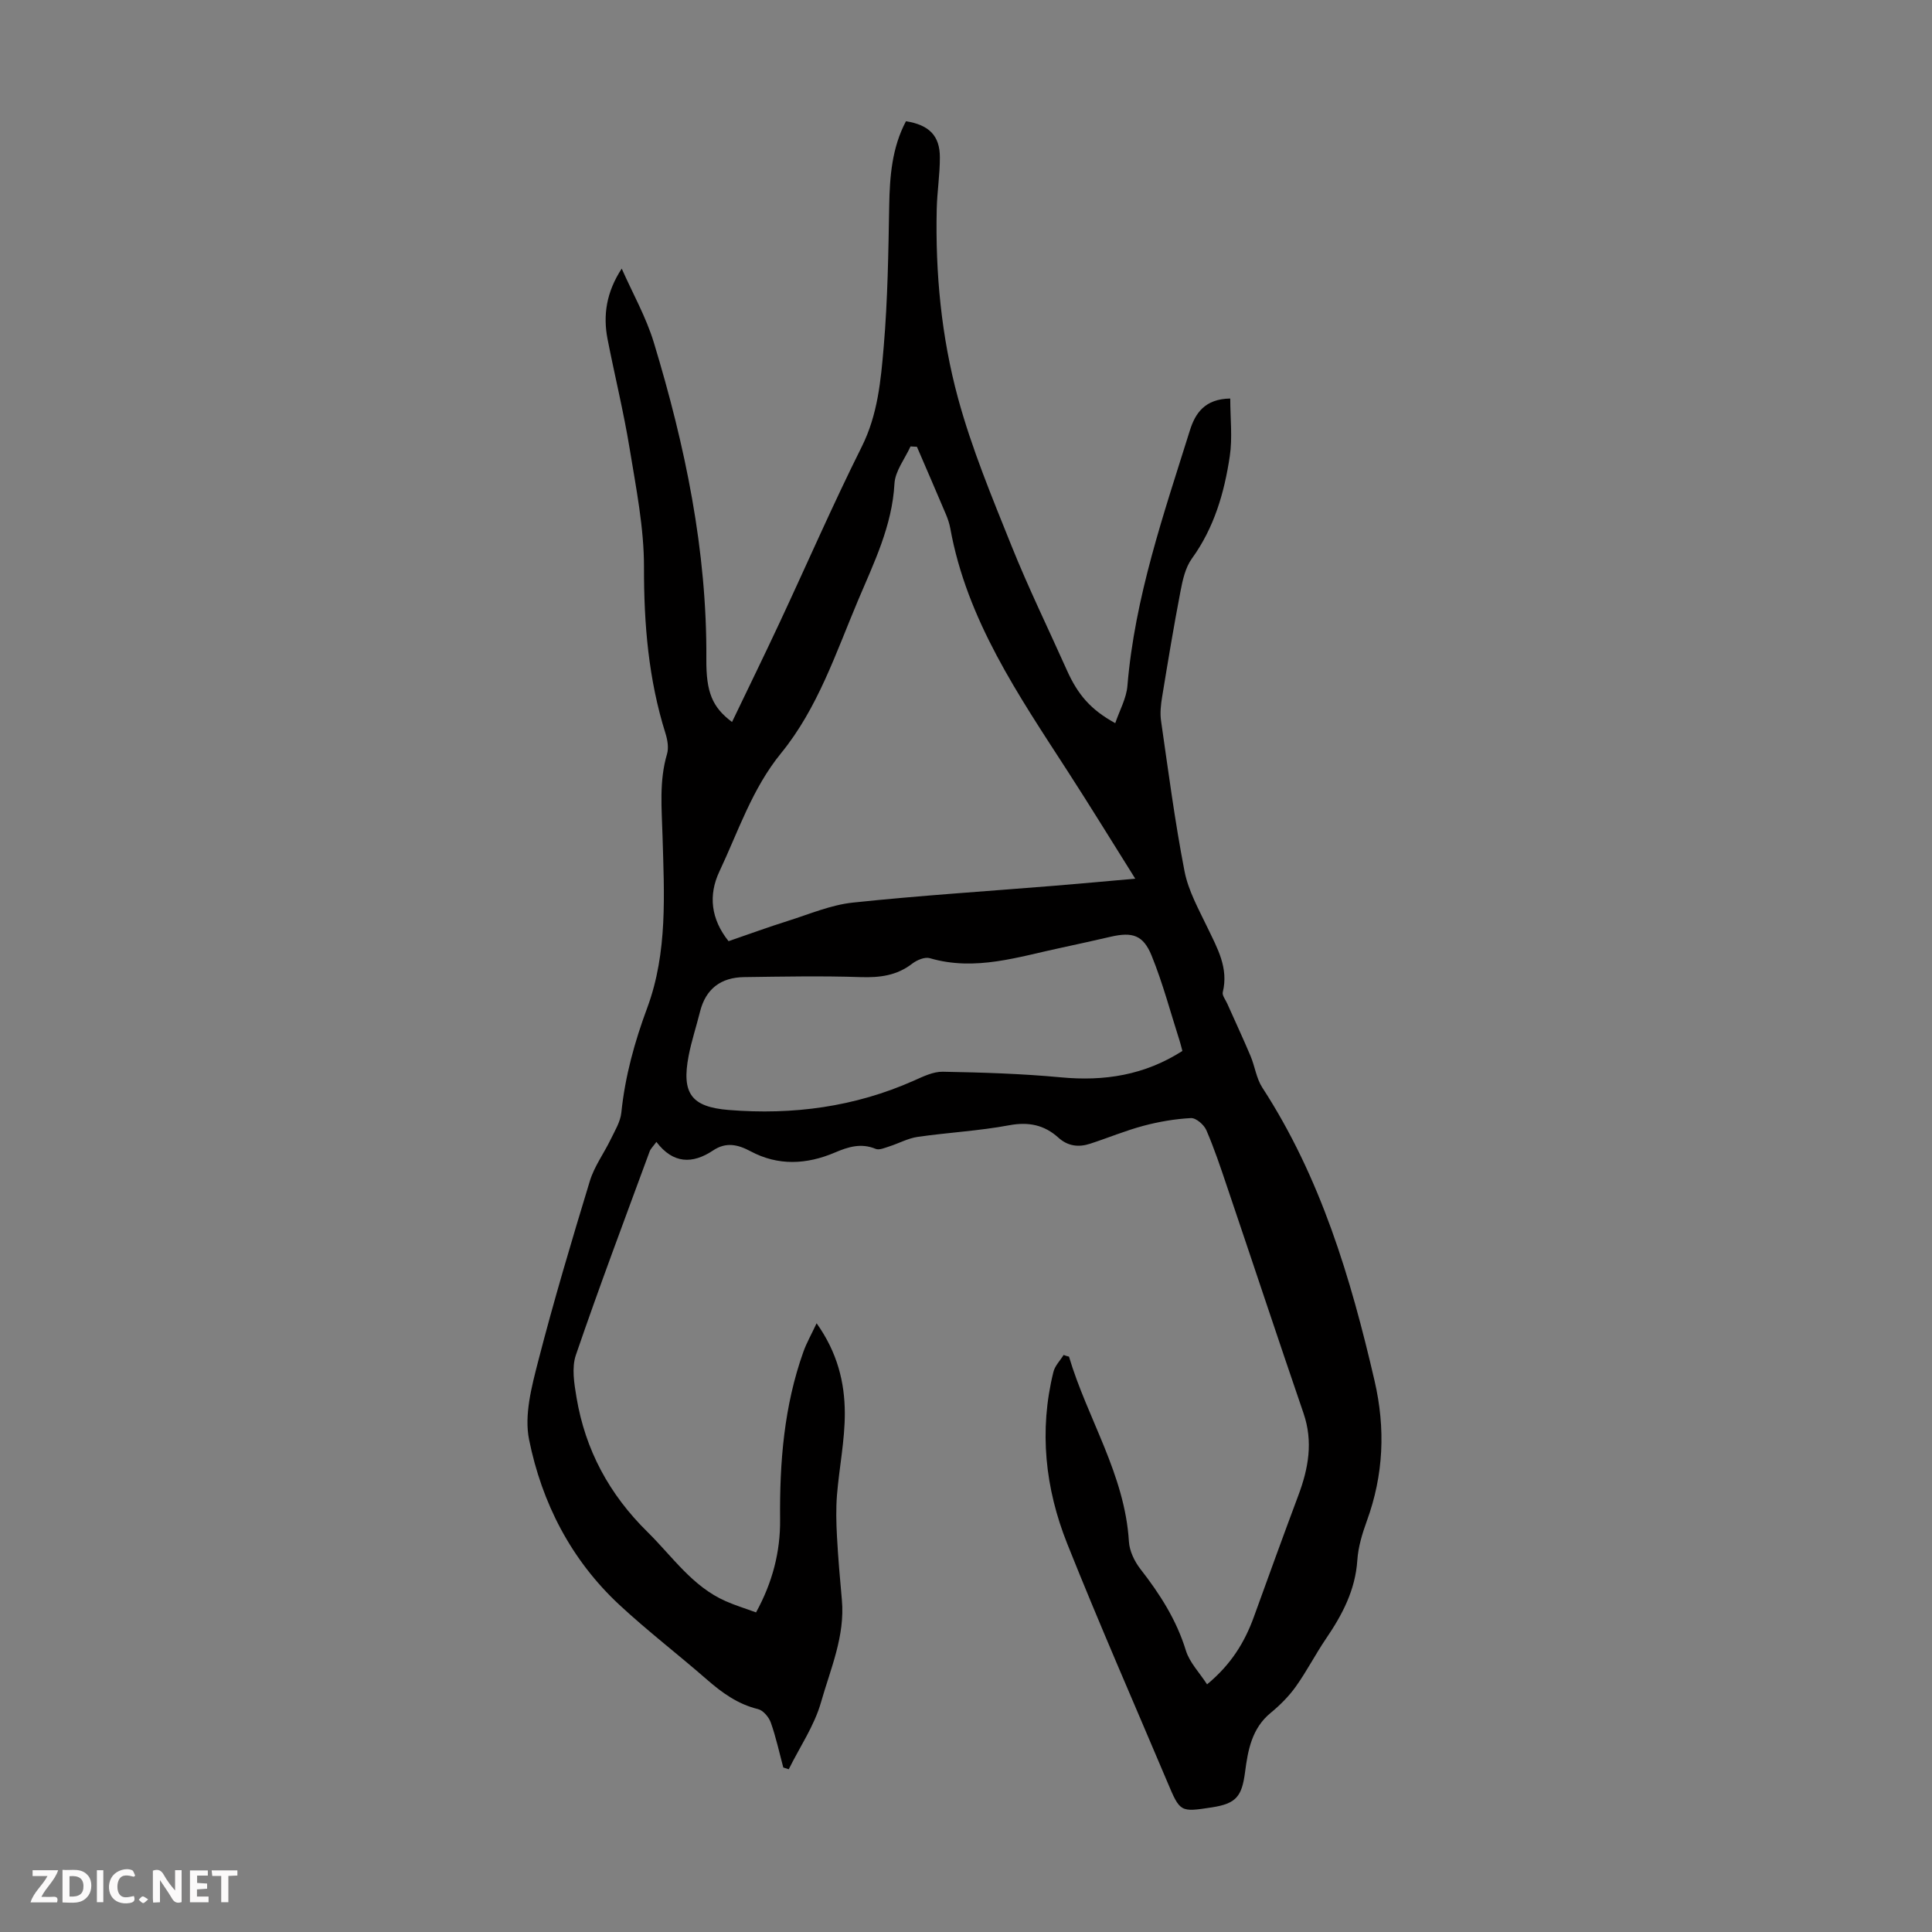 <svg enable-background="new 0 0 400 400" viewBox="0 0 400 400" xmlns="http://www.w3.org/2000/svg"><rect x="0" y="0" width="400" height="400" fill="#808080" stroke="none"/><g fill="#fbfafa"><path d="m37.59 393.81c-.92.31-1.52.05-2-.78-.7-1.2-1.52-2.34-2.47-3.78v4.59c-.55.03-.95.05-1.41.07-.03-.37-.06-.64-.06-.91 0-1.91 0-3.81 0-5.7 1.13-.41 1.77-.03 2.29.91.62 1.11 1.38 2.14 2.31 3.19v-4.2h1.35v6.61z"/><path d="m12.94 393.88v-6.75c1.9.19 3.93-.54 5.37 1.29.8 1.01.78 2.88.03 3.97-1.37 1.97-3.4 1.51-5.4 1.49m1.45-1.22c2.04.12 2.92-.58 2.89-2.21-.03-1.51-.98-2.19-2.89-2z"/><path d="m11.81 393.87h-5.49c.68-2.18 2.47-3.48 3.51-5.45h-3.08v-1.21h5.29c-.71 2.13-2.44 3.48-3.47 5.51.86 0 1.63.04 2.39-.01.79-.05 1.14.21.85 1.16"/><path d="m39.33 393.86v-6.61h3.7v1.07h-2.22v1.52c.68.04 1.34.09 2.07.13v1.07c-.72.05-1.38.09-2.1.14v1.48h2.4v1.19h-3.85z"/><path d="m27.71 388.56c-1.15-.3-2.46-.61-3.1.64-.37.73-.41 1.93-.06 2.67.63 1.35 1.99.93 3.17.68.35.94-.01 1.32-.93 1.46-1.62.25-3.05-.27-3.76-1.48-.73-1.24-.6-3.03.31-4.17.88-1.11 2.71-1.7 4-1.16.32.13.44.74.65 1.12-.1.08-.19.16-.28.24"/><path d="m49.15 387.24v1.07c-.59.02-1.17.05-1.87.08v5.44h-1.48v-5.44h-1.85c-.05-.4-.08-.73-.13-1.15z"/><path d="m20.06 387.21h1.33v6.62h-1.33z"/><path d="m30.68 393.25c-.49.38-.8.79-1.05.76-.32-.05-.6-.45-.9-.7.26-.24.51-.64.8-.67.29-.04.62.3 1.15.61"/></g><path d="m221.32 280.87c3.83 12.86 11.57 24.39 12.41 38.3.12 1.95 1.15 4.1 2.38 5.68 4.02 5.16 7.46 10.51 9.41 16.86.76 2.49 2.82 4.58 4.39 7.02 4.99-4.13 7.79-8.73 9.69-13.97 3.04-8.4 6.08-16.8 9.21-25.16 2.09-5.58 3.09-11.11 1.07-17-5.36-15.63-10.55-31.32-15.85-46.97-1.32-3.92-2.63-7.85-4.27-11.64-.49-1.13-2.14-2.56-3.19-2.5-3.29.17-6.62.74-9.81 1.59-3.76 1-7.38 2.52-11.08 3.72-2.37.77-4.59.51-6.55-1.26-2.92-2.64-6.16-3.31-10.17-2.57-6.25 1.17-12.66 1.5-18.97 2.41-2.02.29-3.91 1.35-5.89 1.98-.92.29-2.07.81-2.81.5-3-1.25-5.68-.42-8.41.75-5.86 2.5-11.76 2.81-17.48-.25-2.67-1.43-5.1-1.95-7.75-.18-4.28 2.86-8.3 2.79-11.75-1.76-.67.93-1.18 1.39-1.39 1.95-5.16 14.03-10.44 28.03-15.28 42.17-.9 2.62-.35 5.91.13 8.79 1.82 10.87 6.77 20.05 14.71 27.86 5.16 5.08 9.27 11.28 16.19 14.32 2.01.89 4.13 1.53 6.27 2.32 3.41-6.2 5.05-12.57 4.98-19.24-.11-11.83.81-23.48 4.82-34.71.65-1.83 1.63-3.54 2.74-5.91 4.31 6.06 5.82 12.25 5.84 18.6.01 5.64-1.16 11.28-1.62 16.93-.23 2.88-.16 5.79 0 8.68.23 4.36.62 8.71 1.01 13.05.68 7.5-2.36 14.3-4.32 21.21-1.38 4.86-4.4 9.26-6.68 13.87-.38-.12-.75-.25-1.13-.37-.83-3.11-1.51-6.27-2.58-9.29-.4-1.14-1.58-2.54-2.66-2.8-4.18-1.02-7.44-3.38-10.59-6.13-5.99-5.23-12.31-10.07-18.13-15.48-9.97-9.28-16.02-21.06-18.67-34.18-1.03-5.08.52-10.93 1.87-16.18 3.23-12.54 6.94-24.97 10.71-37.36.92-3.03 2.91-5.72 4.31-8.61.87-1.8 2.01-3.64 2.21-5.55.77-7.51 2.74-14.64 5.37-21.72 4.25-11.49 3.5-23.58 3.16-35.55-.16-5.7-.73-11.36.93-16.98.38-1.28.1-2.91-.31-4.24-3.53-11.21-4.48-22.65-4.46-34.39.02-8.2-1.64-16.45-2.97-24.61-1.24-7.59-3.09-15.09-4.57-22.65-.97-4.96-.25-9.74 2.93-14.61 2.25 5.09 5.04 10.02 6.65 15.31 6.48 21.36 11.03 43.09 10.87 65.57-.05 6.81 1.23 9.94 5.32 12.99 3.3-6.88 6.63-13.68 9.83-20.53 5.68-12.15 11.03-24.46 17.02-36.45 3.33-6.66 3.96-13.74 4.56-20.8.82-9.66.96-19.4 1.13-29.1.11-6.09.57-12.03 3.47-17.5 4.78.76 7.02 2.99 7.02 7.47.01 3.57-.57 7.14-.65 10.71-.3 13.25.95 26.44 4.41 39.16 2.83 10.41 7.02 20.48 11.05 30.52 3.49 8.7 7.62 17.15 11.45 25.72 2.31 5.18 4.99 8.27 10.05 11.04.9-2.65 2.31-5.14 2.52-7.72 1.52-18.34 7.51-35.56 12.94-52.91 1.1-3.5 3.05-6.5 8.35-6.58 0 4.08.48 8.11-.1 11.97-1.13 7.54-3.23 14.79-7.84 21.16-1.37 1.89-1.93 4.5-2.38 6.87-1.39 7.22-2.59 14.49-3.78 21.75-.27 1.63-.46 3.35-.23 4.96 1.5 10.4 2.86 20.84 4.86 31.15.79 4.06 2.94 7.89 4.76 11.69 2.04 4.26 4.4 8.33 3.16 13.37-.16.66.58 1.56.92 2.34 1.61 3.62 3.29 7.21 4.83 10.86.9 2.14 1.2 4.63 2.43 6.53 12.09 18.6 18.31 39.4 23.25 60.73 2.29 9.9 1.87 19.48-1.6 29.01-.95 2.61-1.79 5.38-1.97 8.12-.41 6.18-3.1 11.28-6.47 16.23-2.2 3.23-3.99 6.75-6.26 9.93-1.45 2.03-3.28 3.86-5.21 5.45-3.91 3.21-4.71 7.72-5.3 12.23-.66 5.08-1.83 6.56-6.89 7.34-6.54 1-6.56 1.01-9.17-5.18-6.96-16.46-14.15-32.83-20.77-49.43-4.56-11.44-5.86-23.4-2.85-35.55.31-1.27 1.39-2.34 2.11-3.51.37.16.74.25 1.11.34zm-70.48-86.01c4.27-1.47 8.26-2.93 12.3-4.2 4.45-1.4 8.88-3.31 13.45-3.79 13.9-1.47 27.86-2.35 41.79-3.49 5.39-.44 10.77-.94 16.66-1.46-4.86-7.74-9.35-15.07-14.01-22.27-10.19-15.76-20.85-31.27-24.29-50.29-.18-.98-.51-1.95-.9-2.88-1.98-4.67-3.99-9.32-6-13.98-.44-.02-.89-.05-1.33-.07-1.16 2.56-3.17 5.08-3.32 7.69-.48 8.77-4.25 16.39-7.54 24.18-4.6 10.9-8.35 22.34-15.93 31.63-6.02 7.38-8.86 16.21-12.79 24.53-2.29 4.87-1.76 9.81 1.91 14.4zm93.96 22.73c-.24-.88-.36-1.42-.53-1.96-1.91-5.95-3.5-12.02-5.85-17.8-1.73-4.25-3.99-4.9-8.37-3.91-3.38.76-6.76 1.55-10.15 2.26-9.03 1.9-17.95 4.97-27.4 2.2-1.03-.3-2.67.39-3.63 1.13-3.21 2.48-6.72 2.92-10.68 2.79-8.03-.27-16.08-.11-24.12 0-4.8.06-7.96 2.4-9.15 7.2-.75 3.03-1.75 6.01-2.34 9.07-1.51 7.83.55 10.61 8.3 11.24 13.26 1.07 26.09-.63 38.34-6.08 1.91-.85 4-1.88 5.99-1.84 8.15.15 16.31.4 24.42 1.16 8.99.85 17.33-.44 25.17-5.46z" fill="#010000"/></svg>
